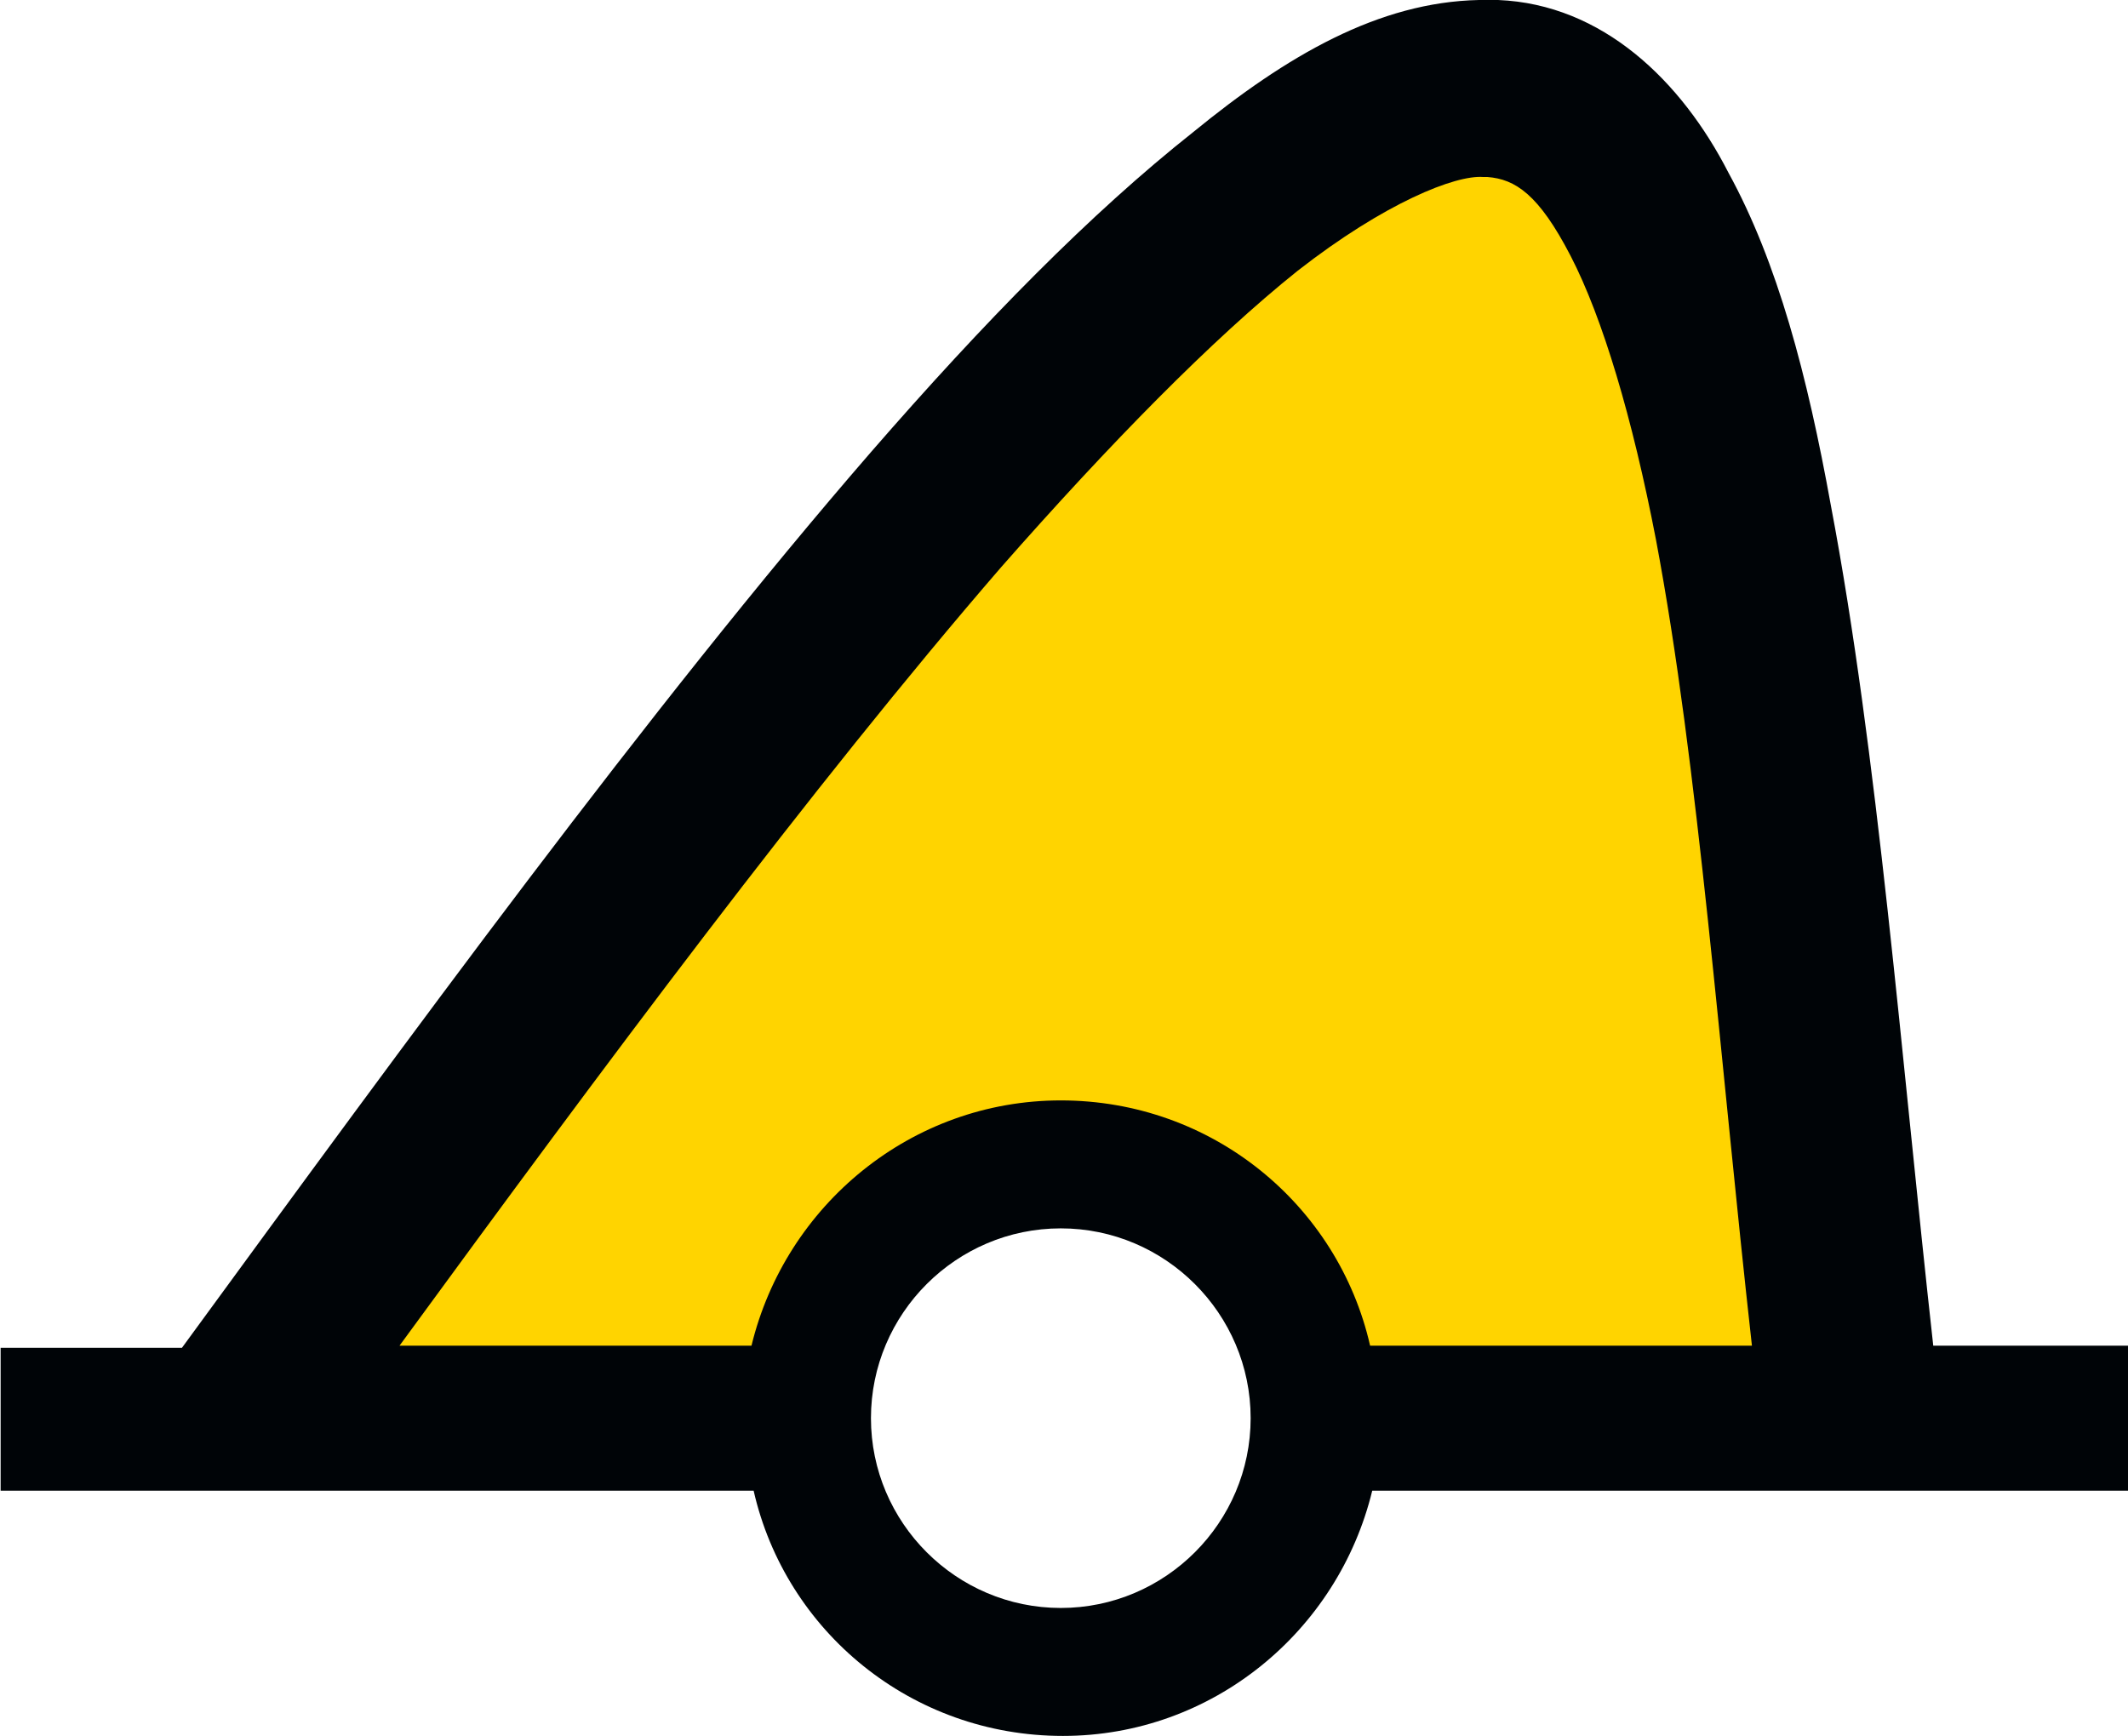 <?xml version="1.0" encoding="UTF-8"?>
<!DOCTYPE svg PUBLIC "-//W3C//DTD SVG 1.1//EN" "http://www.w3.org/Graphics/SVG/1.1/DTD/svg11.dtd">
<!-- Creator: CorelDRAW X6 -->
<svg xmlns="http://www.w3.org/2000/svg" xml:space="preserve" width="35.406mm" height="28.89mm" version="1.1" style="shape-rendering:geometricPrecision; text-rendering:geometricPrecision; image-rendering:optimizeQuality; fill-rule:evenodd; clip-rule:evenodd"
viewBox="0 0 997 814"
 xmlns:xlink="http://www.w3.org/1999/xlink"
 xmlns:dc="http://purl.org/dc/elements/1.1/"
 xmlns:cc="http://creativecommons.org/ns#"
 xmlns:rdf="http://www.w3.org/1999/02/22-rdf-syntax-ns#"
 xmlns:svg="http://www.w3.org/2000/svg"
 xmlns:sodipodi="http://sodipodi.sourceforge.net/DTD/sodipodi-0.dtd"
 xmlns:inkscape="http://www.inkscape.org/namespaces/inkscape"
 sodipodi:version="0.32"
 inkscape:version="0.48.2 r9819"
 sodipodi:docname="red.svg"
 inkscape:output_extension="org.inkscape.output.svg.inkscape"
 sodipodi:modified="true">
 <defs>
  <style type="text/css">
   <![CDATA[
    .fil1 {fill:#000407}
    .fil0 {fill:#FFD400}
   ]]>
  </style>
 </defs>
 <g id="Capa_x0020_1">
  <g id="red.svg">
   <sodipodi:namedview inkscape:window-height="808" inkscape:window-width="1440" inkscape:pageshadow="2" inkscape:pageopacity="0.0" guidetolerance="10.0" gridtolerance="10.0" objecttolerance="10.0" borderopacity="1.0" bordercolor="#666666" pagecolor="#ffffff" id="base" showgrid="false" inkscape:zoom="8.9455529" inkscape:cx="22.247295" inkscape:cy="34.206938" inkscape:window-x="0" inkscape:window-y="0" inkscape:current-layer="svg2" inkscape:window-maximized="1"/>
   <path id="path2382" class="fil0" d="M151 641c20,-32 215,-278 284,-358 135,-156 257,-252 296,-232 31,16 65,113 86,252 12,80 38,305 38,333 0,14 -8,15 -98,15 -97,0 -131,11 -136,-9 -8,-30 -21,-88 -59,-104 -90,-39 -166,15 -201,106 -5,12 -53,7 -129,7 -68,0 -86,-2 -81,-10l0 0z" inkscape:connector-curvature="0" sodipodi:nodetypes="cssssssssscc"/>
   <path id="path90440" class="fil1" d="M693 0c-47,1 -90,26 -134,62 -48,38 -98,89 -151,150 -104,120 -217,275 -323,420l-85 0 0 67 353 0c15,66 74,115 145,115 70,0 129,-49 145,-115l355 0 0 -1 0 -67 -92 0c-15,-135 -26,-278 -48,-394 -11,-61 -25,-114 -48,-156 -22,-43 -59,-79 -108,-81 -3,0 -6,0 -9,0zm4 83c13,1 24,8 39,37 15,29 29,76 40,133 20,106 30,244 45,378l-179 0c-15,-66 -74,-115 -145,-115 -70,0 -129,49 -145,115l-165 0c95,-130 193,-262 282,-365 51,-58 99,-107 139,-139 41,-32 74,-45 87,-44zm-200 493c49,0 89,40 89,89 0,49 -40,89 -89,89 -49,0 -89,-40 -89,-89 0,-49 40,-89 89,-89z"/>
  </g>
 </g>
</svg>
